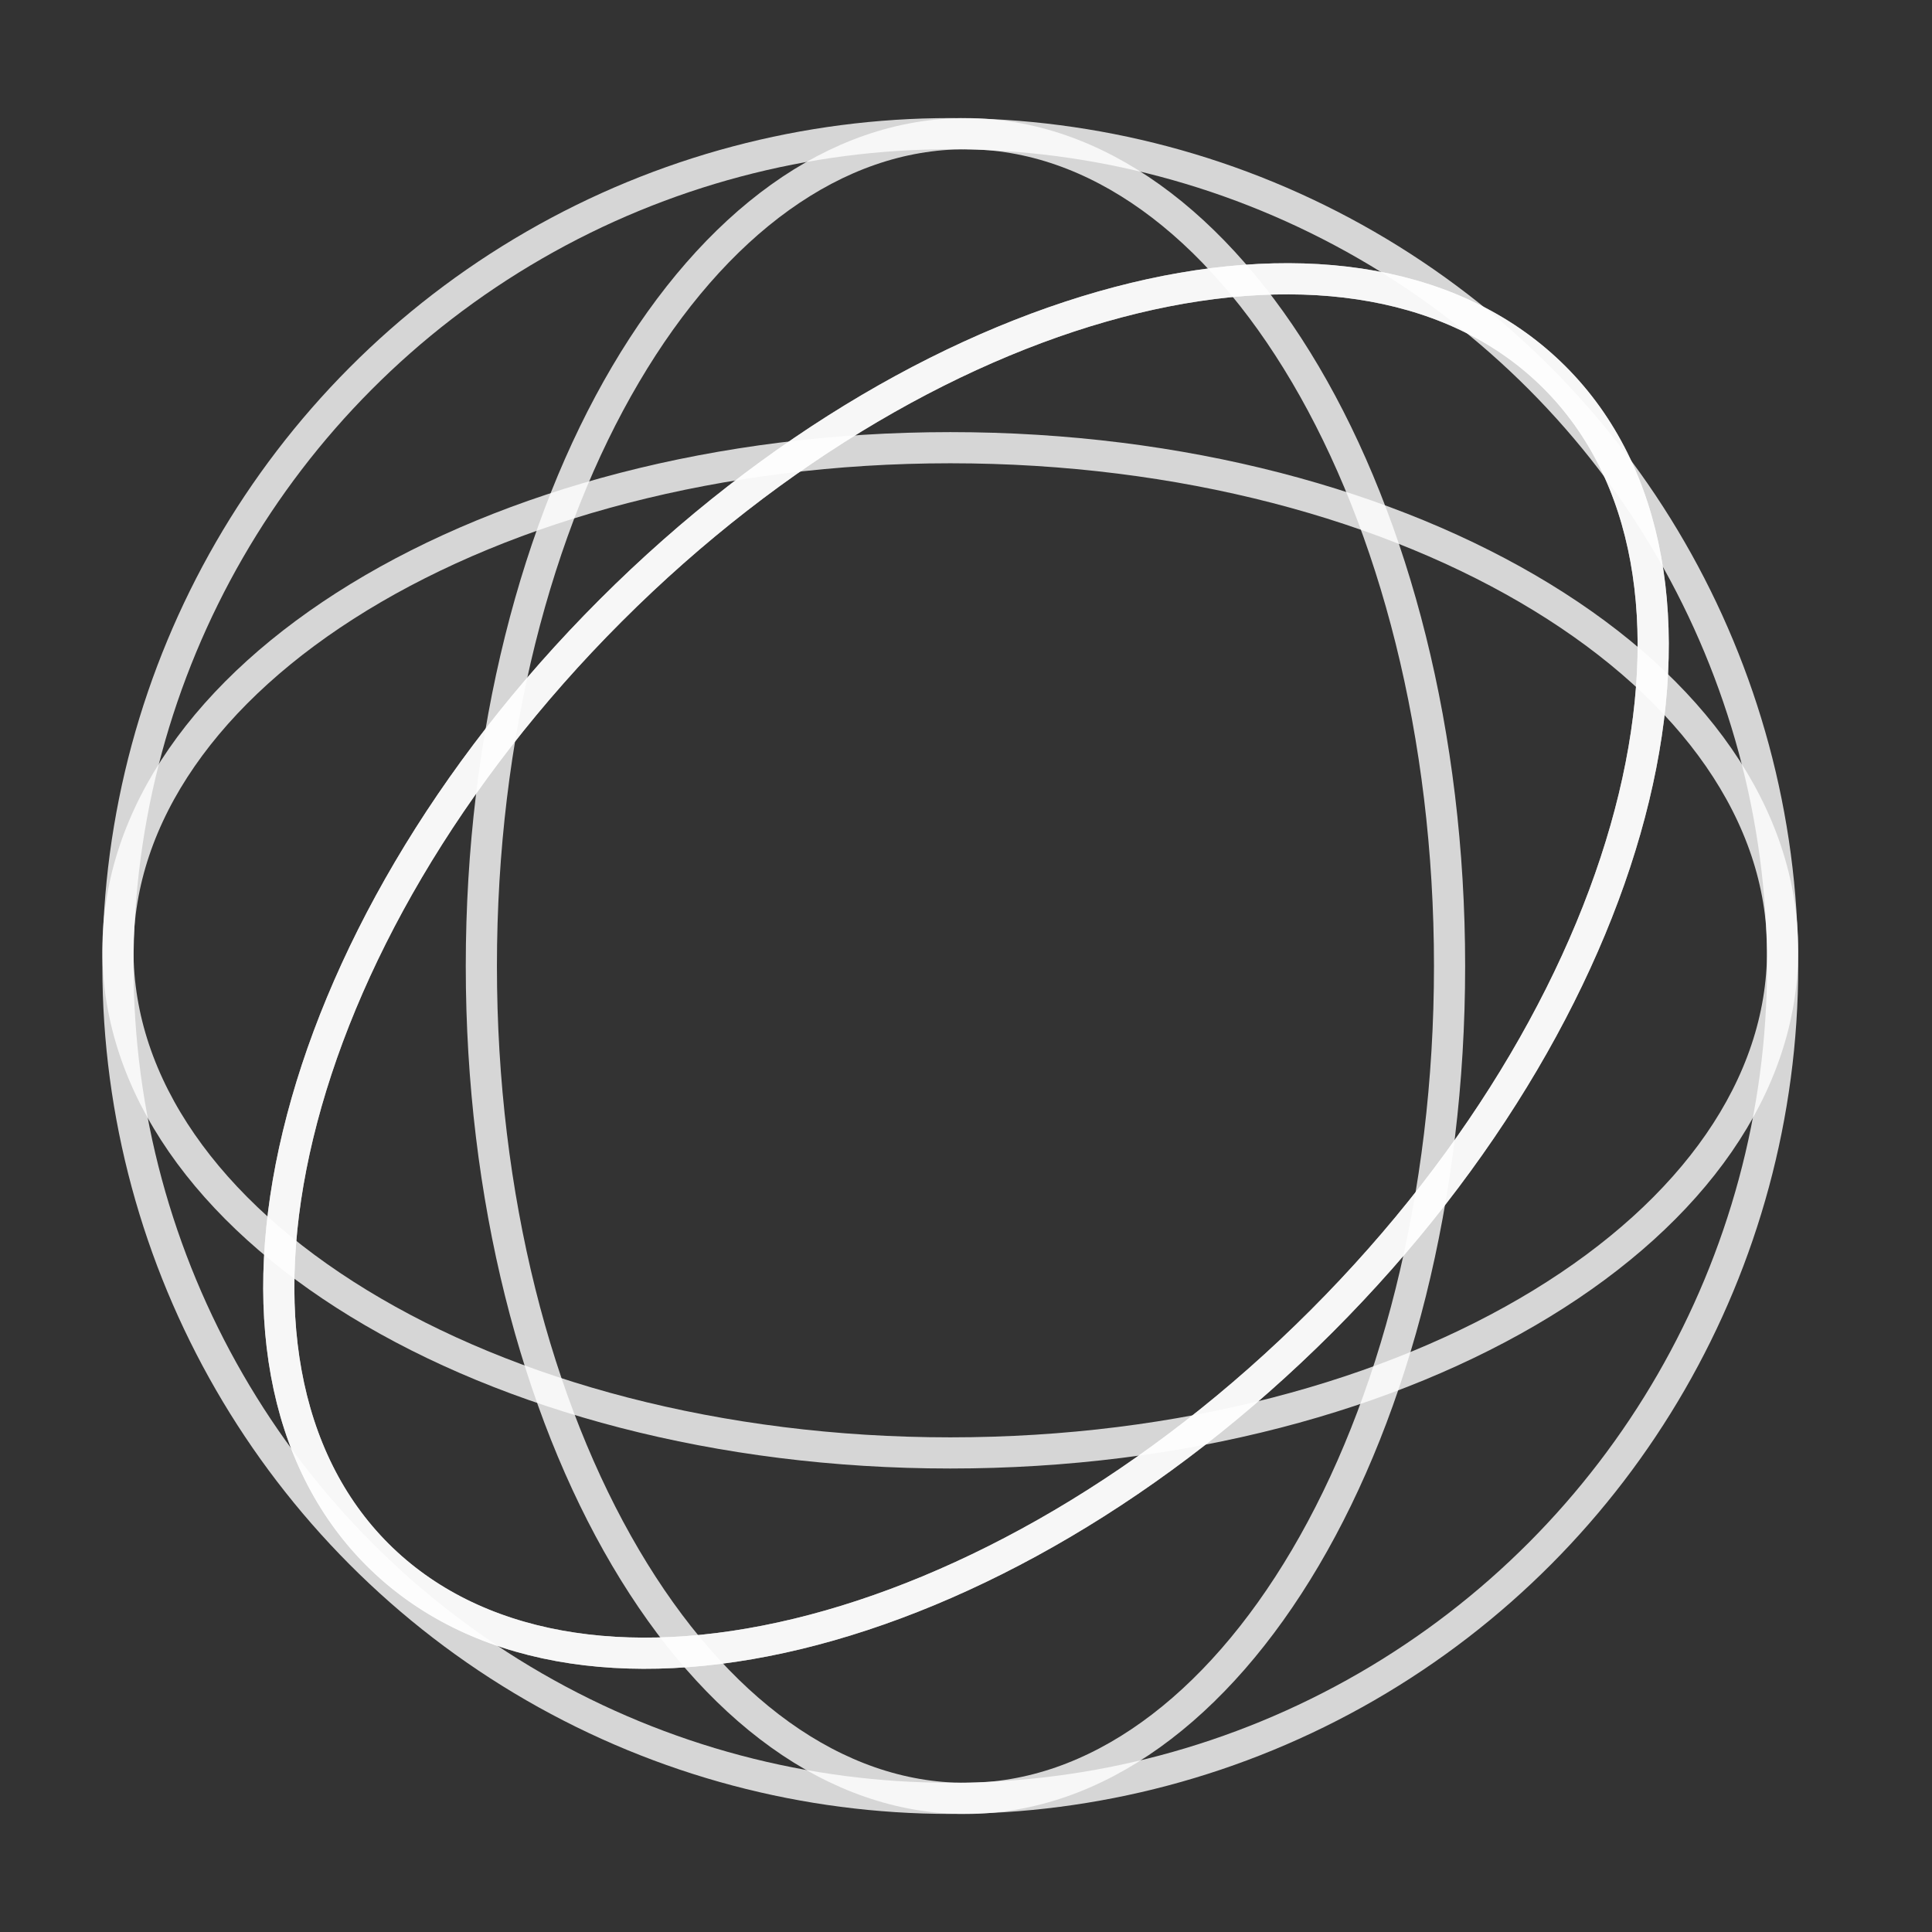 <svg width="62" height="62" viewBox="0 0 62 62" fill="none" xmlns="http://www.w3.org/2000/svg">
    <rect x="0" y="0" width="62" height="62" fill="#333333" stroke="none"/>
    <circle cx="30.496" cy="31" r="26.711" stroke="white" stroke-opacity="0.8" />
    <path
        d="M57.207 30.496C57.207 34.848 54.319 38.869 49.476 41.828C44.643 44.782 37.933 46.626 30.496 46.626C23.058 46.626 16.349 44.782 11.515 41.828C6.673 38.869 3.784 34.848 3.784 30.496C3.784 26.145 6.673 22.124 11.515 19.164C16.349 16.21 23.058 14.367 30.496 14.367C37.933 14.367 44.643 16.21 49.476 19.164C54.319 22.124 57.207 26.145 57.207 30.496Z"
        stroke="white" stroke-opacity="0.8" />
    <path
        d="M49.888 12.112C52.965 15.189 53.766 20.075 52.434 25.591C51.105 31.098 47.664 37.146 42.405 42.405C37.146 47.664 31.098 51.105 25.592 52.434C20.075 53.766 15.19 52.965 12.112 49.888C9.035 46.81 8.234 41.925 9.566 36.408C10.895 30.901 14.336 24.854 19.595 19.595C24.854 14.335 30.902 10.895 36.408 9.565C41.925 8.234 46.81 9.035 49.888 12.112Z"
        stroke="white" stroke-opacity="0.8" />
    <path
        d="M49.888 12.112C52.965 15.189 53.766 20.075 52.434 25.591C51.105 31.098 47.664 37.146 42.405 42.405C37.146 47.664 31.098 51.105 25.592 52.434C20.075 53.766 15.19 52.965 12.112 49.888C9.035 46.81 8.234 41.925 9.566 36.408C10.895 30.901 14.336 24.854 19.595 19.595C24.854 14.335 30.902 10.895 36.408 9.565C41.925 8.234 46.81 9.035 49.888 12.112Z"
        stroke="white" stroke-opacity="0.8" />
    <path
        d="M30.983 4.29C35.161 4.29 39.035 7.168 41.891 12.014C44.74 16.849 46.518 23.561 46.518 31.002C46.518 38.442 44.74 45.154 41.891 49.989C39.035 54.835 35.161 57.713 30.983 57.713C26.804 57.713 22.93 54.835 20.075 49.989C17.226 45.154 15.447 38.442 15.447 31.002C15.447 23.561 17.226 16.849 20.075 12.014C22.93 7.168 26.804 4.29 30.983 4.29Z"
        stroke="white" stroke-opacity="0.8" />
</svg>